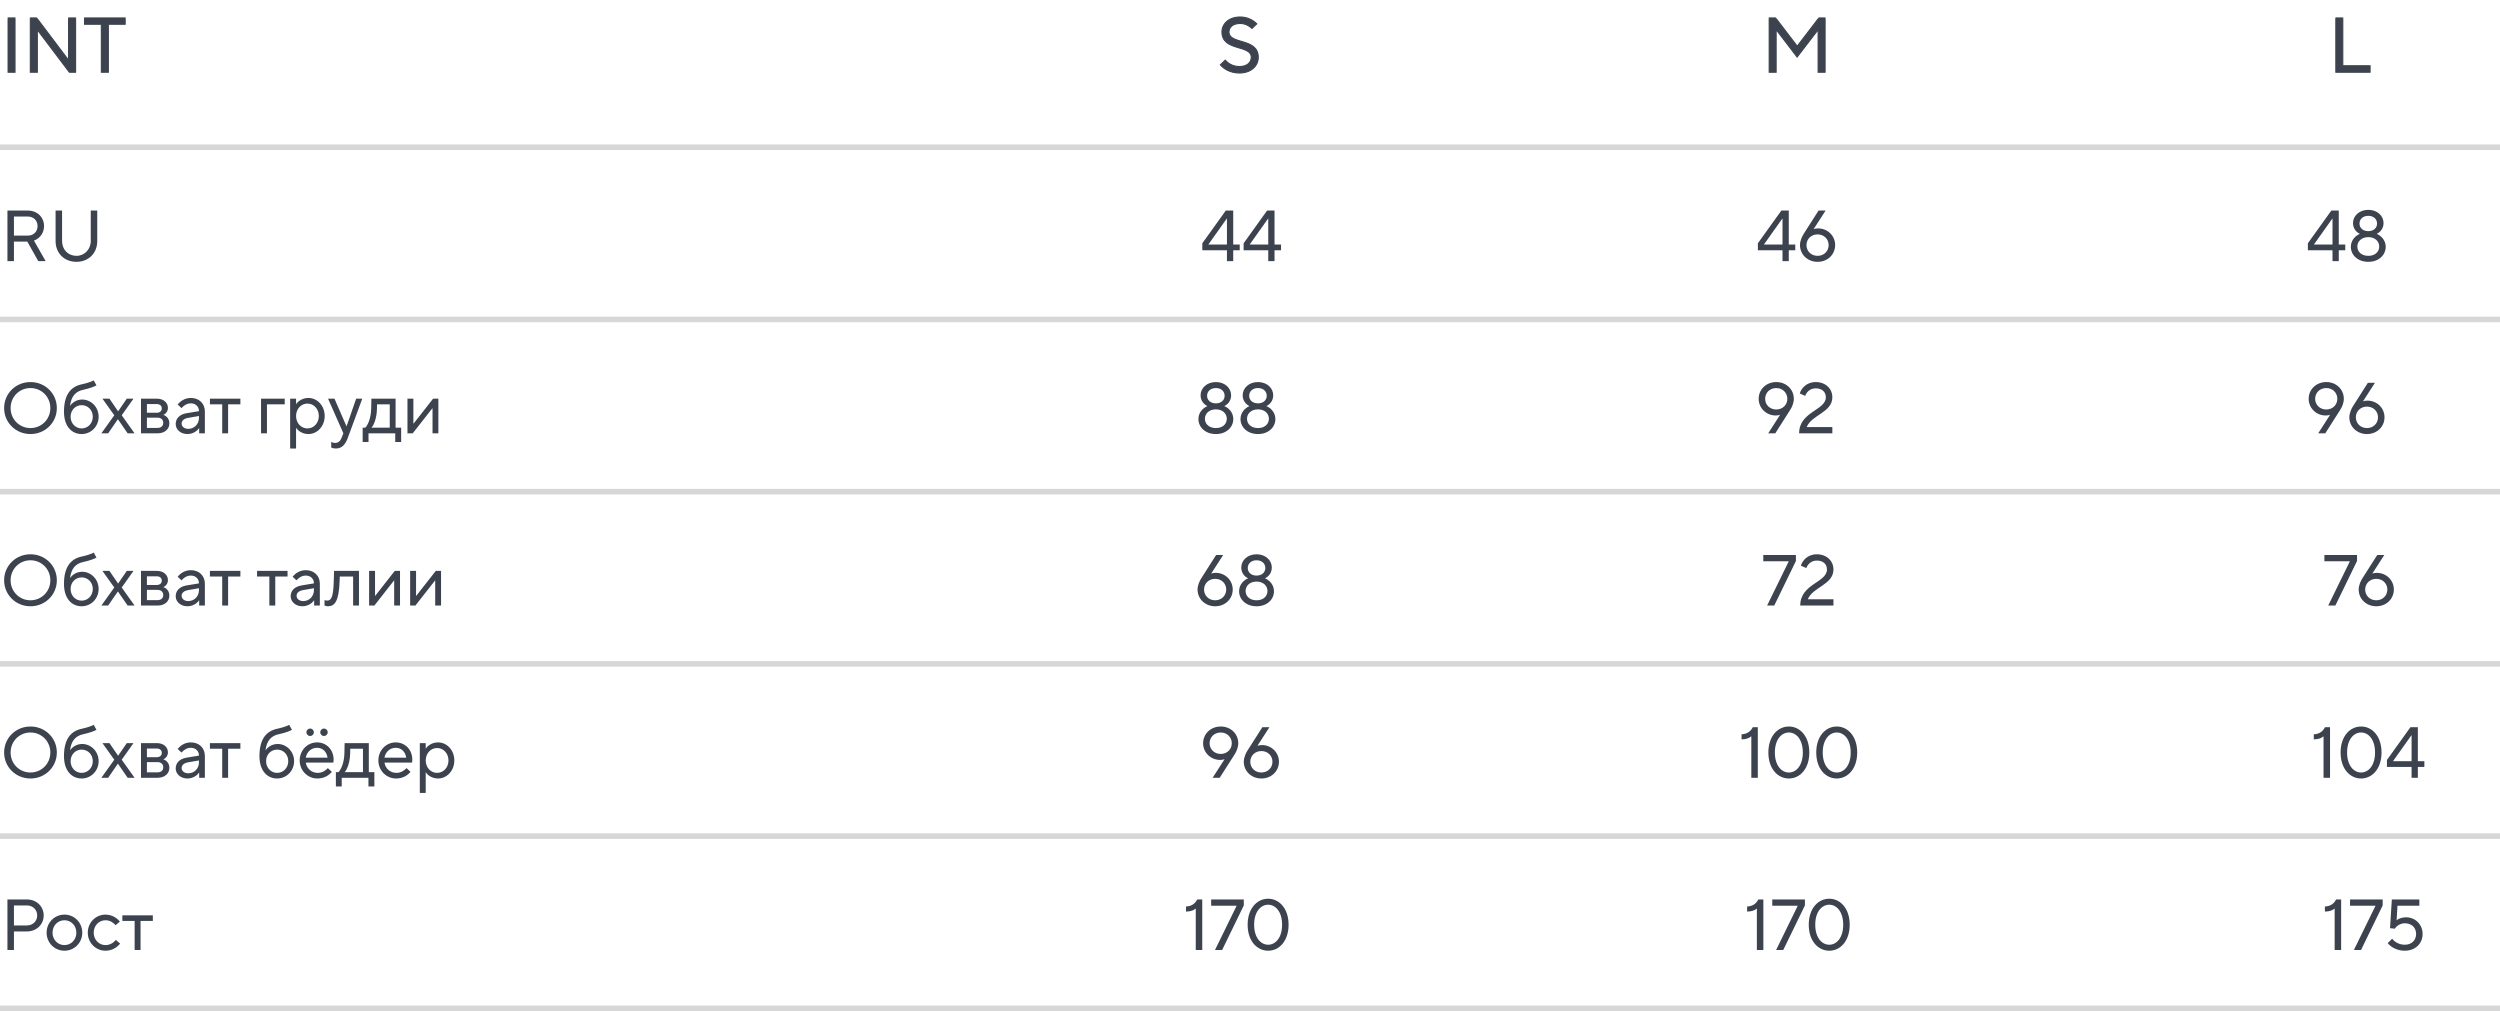 <?xml version="1.0" encoding="UTF-8"?> <svg xmlns="http://www.w3.org/2000/svg" width="450" height="182" viewBox="0 0 450 182" fill="none"><line y1="26.5" x2="450" y2="26.5" stroke="#D8D7D7"></line><line y1="57.5" x2="450" y2="57.5" stroke="#D8D7D7"></line><line y1="88.5" x2="450" y2="88.5" stroke="#D8D7D7"></line><mask id="path-4-outside-1_754_51" maskUnits="userSpaceOnUse" x="1" y="3" width="22" height="11" fill="black"><rect fill="white" x="1" y="3" width="22" height="11"></rect><path d="M2.702 13H1.442V3.2H2.702V13ZM6.718 13H5.458V3.2H6.578L12.304 10.788H12.346V3.2H13.606V13H12.486L6.76 5.412H6.718V13ZM19.502 13H18.241V4.362H15.217V3.2H22.54V4.362H19.502V13Z"></path></mask><path d="M2.702 13H1.442V3.2H2.702V13ZM6.718 13H5.458V3.2H6.578L12.304 10.788H12.346V3.2H13.606V13H12.486L6.76 5.412H6.718V13ZM19.502 13H18.241V4.362H15.217V3.2H22.54V4.362H19.502V13Z" fill="#3D434E"></path><path d="M2.702 13V13.1H2.802V13H2.702ZM1.442 13H1.342V13.1H1.442V13ZM1.442 3.2V3.1H1.342V3.2H1.442ZM2.702 3.2H2.802V3.1H2.702V3.2ZM2.702 13V12.9H1.442V13V13.1H2.702V13ZM1.442 13H1.542V3.2H1.442H1.342V13H1.442ZM1.442 3.2V3.3H2.702V3.2V3.1H1.442V3.2ZM2.702 3.2H2.602V13H2.702H2.802V3.2H2.702ZM6.718 13V13.1H6.818V13H6.718ZM5.458 13H5.358V13.1H5.458V13ZM5.458 3.2V3.1H5.358V3.2H5.458ZM6.578 3.2L6.658 3.14L6.628 3.1H6.578V3.2ZM12.304 10.788L12.224 10.848L12.254 10.888H12.304V10.788ZM12.346 10.788V10.888H12.446V10.788H12.346ZM12.346 3.2V3.1H12.246V3.2H12.346ZM13.606 3.2H13.706V3.1H13.606V3.2ZM13.606 13V13.1H13.706V13H13.606ZM12.486 13L12.406 13.06L12.436 13.1H12.486V13ZM6.76 5.412L6.84 5.352L6.81 5.312H6.76V5.412ZM6.718 5.412V5.312H6.618V5.412H6.718ZM6.718 13V12.9H5.458V13V13.1H6.718V13ZM5.458 13H5.558V3.2H5.458H5.358V13H5.458ZM5.458 3.2V3.3H6.578V3.2V3.1H5.458V3.2ZM6.578 3.2L6.498 3.26L12.224 10.848L12.304 10.788L12.384 10.728L6.658 3.14L6.578 3.2ZM12.304 10.788V10.888H12.346V10.788V10.688H12.304V10.788ZM12.346 10.788H12.446V3.2H12.346H12.246V10.788H12.346ZM12.346 3.2V3.3H13.606V3.2V3.1H12.346V3.2ZM13.606 3.2H13.506V13H13.606H13.706V3.2H13.606ZM13.606 13V12.9H12.486V13V13.1H13.606V13ZM12.486 13L12.566 12.94L6.84 5.352L6.76 5.412L6.68 5.472L12.406 13.06L12.486 13ZM6.76 5.412V5.312H6.718V5.412V5.512H6.76V5.412ZM6.718 5.412H6.618V13H6.718H6.818V5.412H6.718ZM19.502 13V13.1H19.602V13H19.502ZM18.241 13H18.142V13.1H18.241V13ZM18.241 4.362H18.341V4.262H18.241V4.362ZM15.217 4.362H15.117V4.462H15.217V4.362ZM15.217 3.2V3.1H15.117V3.2H15.217ZM22.54 3.2H22.64V3.1H22.54V3.2ZM22.54 4.362V4.462H22.64V4.362H22.54ZM19.502 4.362V4.262H19.401V4.362H19.502ZM19.502 13V12.9H18.241V13V13.1H19.502V13ZM18.241 13H18.341V4.362H18.241H18.142V13H18.241ZM18.241 4.362V4.262H15.217V4.362V4.462H18.241V4.362ZM15.217 4.362H15.318V3.2H15.217H15.117V4.362H15.217ZM15.217 3.2V3.3H22.54V3.2V3.1H15.217V3.2ZM22.54 3.2H22.439V4.362H22.54H22.64V3.2H22.54ZM22.54 4.362V4.262H19.502V4.362V4.462H22.54V4.362ZM19.502 4.362H19.401V13H19.502H19.602V4.362H19.502Z" fill="#3D434E" mask="url(#path-4-outside-1_754_51)"></path><path d="M6.11 43.308L8.216 47H6.89L4.914 43.49H2.509V47H1.339V37.9H5.005C6.721 37.9 7.93 39.109 7.93 40.695C7.93 41.904 7.215 42.905 6.11 43.308ZM5.005 38.979H2.509V42.411H5.005C6.045 42.411 6.76 41.696 6.76 40.695C6.76 39.694 6.045 38.979 5.005 38.979ZM13.761 47.13C11.564 47.13 10.004 45.57 10.004 43.399V37.9H11.174V43.399C11.174 44.946 12.279 46.051 13.761 46.051C15.191 46.051 16.335 44.894 16.335 43.399V37.9H17.505V43.399C17.505 45.57 15.945 47.13 13.761 47.13Z" fill="#3D434E"></path><path d="M5.486 78.13C2.821 78.13 0.741 76.05 0.741 73.45C0.741 70.85 2.821 68.77 5.486 68.77C8.151 68.77 10.231 70.85 10.231 73.45C10.231 76.05 8.151 78.13 5.486 78.13ZM5.486 77.051C7.475 77.051 9.061 75.465 9.061 73.45C9.061 71.435 7.475 69.849 5.486 69.849C3.484 69.849 1.911 71.435 1.911 73.45C1.911 75.465 3.484 77.051 5.486 77.051ZM14.7 78.13C12.932 78.13 11.515 76.765 11.515 74.1C11.515 70.915 12.841 69.55 14.778 69.16C15.688 68.965 16.533 68.666 16.871 68.471L17.365 69.368C17.027 69.563 16.195 69.901 14.986 70.161C13.595 70.447 12.815 71.37 12.62 73.008L12.646 73.021C12.984 72.501 13.751 71.916 14.791 71.916C16.377 71.916 17.755 73.255 17.755 75.01C17.755 76.765 16.377 78.13 14.7 78.13ZM14.7 77.116C15.792 77.116 16.702 76.232 16.702 75.01C16.702 73.788 15.792 72.93 14.7 72.93C13.608 72.93 12.711 73.788 12.711 75.01C12.711 76.232 13.608 77.116 14.7 77.116ZM19.466 78H18.244L20.571 74.75L18.439 71.76H19.7L21.247 74.022H21.273L22.82 71.76H24.029L21.91 74.75L24.224 78H22.976L21.234 75.478H21.208L19.466 78ZM28.369 78H25.379V71.76H28.239C29.474 71.76 30.228 72.514 30.228 73.424C30.228 74.009 29.877 74.477 29.396 74.685C29.877 74.815 30.488 75.322 30.488 76.206C30.488 77.194 29.695 78 28.369 78ZM26.445 72.735V74.295H28.2C28.798 74.295 29.123 73.97 29.123 73.515C29.123 73.06 28.798 72.735 28.2 72.735H26.445ZM26.445 75.179V77.025H28.33C29.019 77.025 29.383 76.661 29.383 76.115C29.383 75.556 29.019 75.179 28.33 75.179H26.445ZM34.355 71.63C35.85 71.63 36.877 72.644 36.877 74.061V78H35.85V77.051H35.837C35.551 77.519 34.771 78.13 33.731 78.13C32.483 78.13 31.625 77.285 31.625 76.336C31.625 75.309 32.34 74.581 33.601 74.373L35.811 74.009V73.983C35.811 73.19 35.213 72.605 34.355 72.605C33.588 72.605 33.055 73.034 32.665 73.463L31.976 72.8C32.431 72.254 33.224 71.63 34.355 71.63ZM33.887 77.194C34.966 77.194 35.811 76.349 35.811 75.231V74.88L33.861 75.218C33.055 75.361 32.691 75.764 32.691 76.245C32.691 76.752 33.146 77.194 33.887 77.194ZM41.061 78H39.995V72.774H37.785V71.76H43.271V72.774H41.061V78ZM48.053 78H46.987V71.76H51.251V72.774H48.053V78ZM53.293 80.73H52.227V71.76H53.293V72.748H53.306C53.592 72.267 54.398 71.63 55.516 71.63C57.076 71.63 58.441 72.995 58.441 74.88C58.441 76.765 57.076 78.13 55.516 78.13C54.398 78.13 53.592 77.493 53.306 77.012H53.293V80.73ZM55.347 77.116C56.452 77.116 57.388 76.18 57.388 74.88C57.388 73.58 56.452 72.644 55.347 72.644C54.216 72.644 53.293 73.58 53.293 74.88C53.293 76.18 54.216 77.116 55.347 77.116ZM62.389 76.726L64.105 71.76H65.21L62.584 78.871C62.129 80.119 61.453 80.73 60.465 80.73C60.101 80.73 59.763 80.626 59.62 80.561V79.534C59.75 79.625 60.023 79.729 60.335 79.729C60.868 79.729 61.258 79.391 61.479 78.819L61.804 77.987L59.048 71.76H60.205L62.363 76.726H62.389ZM71.207 71.76V76.986H72.208V79.56H71.142V78H66.332V79.56H65.279V76.986H65.747C66.202 76.531 66.774 75.309 66.813 73.58L66.852 71.76H71.207ZM66.865 76.986H70.154V72.774H67.866L67.853 73.58C67.814 75.283 67.294 76.518 66.865 76.986ZM74.292 78H73.343V71.76H74.409V76.258H74.435L77.958 71.76H78.907V78H77.854V73.502H77.815L74.292 78Z" fill="#3D434E"></path><line y1="119.5" x2="450" y2="119.5" stroke="#D8D7D7"></line><path d="M5.486 109.13C2.821 109.13 0.741 107.05 0.741 104.45C0.741 101.85 2.821 99.77 5.486 99.77C8.151 99.77 10.231 101.85 10.231 104.45C10.231 107.05 8.151 109.13 5.486 109.13ZM5.486 108.051C7.475 108.051 9.061 106.465 9.061 104.45C9.061 102.435 7.475 100.849 5.486 100.849C3.484 100.849 1.911 102.435 1.911 104.45C1.911 106.465 3.484 108.051 5.486 108.051ZM14.7 109.13C12.932 109.13 11.515 107.765 11.515 105.1C11.515 101.915 12.841 100.55 14.778 100.16C15.688 99.965 16.533 99.666 16.871 99.471L17.365 100.368C17.027 100.563 16.195 100.901 14.986 101.161C13.595 101.447 12.815 102.37 12.62 104.008L12.646 104.021C12.984 103.501 13.751 102.916 14.791 102.916C16.377 102.916 17.755 104.255 17.755 106.01C17.755 107.765 16.377 109.13 14.7 109.13ZM14.7 108.116C15.792 108.116 16.702 107.232 16.702 106.01C16.702 104.788 15.792 103.93 14.7 103.93C13.608 103.93 12.711 104.788 12.711 106.01C12.711 107.232 13.608 108.116 14.7 108.116ZM19.466 109H18.244L20.571 105.75L18.439 102.76H19.7L21.247 105.022H21.273L22.82 102.76H24.029L21.91 105.75L24.224 109H22.976L21.234 106.478H21.208L19.466 109ZM28.369 109H25.379V102.76H28.239C29.474 102.76 30.228 103.514 30.228 104.424C30.228 105.009 29.877 105.477 29.396 105.685C29.877 105.815 30.488 106.322 30.488 107.206C30.488 108.194 29.695 109 28.369 109ZM26.445 103.735V105.295H28.2C28.798 105.295 29.123 104.97 29.123 104.515C29.123 104.06 28.798 103.735 28.2 103.735H26.445ZM26.445 106.179V108.025H28.33C29.019 108.025 29.383 107.661 29.383 107.115C29.383 106.556 29.019 106.179 28.33 106.179H26.445ZM34.355 102.63C35.85 102.63 36.877 103.644 36.877 105.061V109H35.85V108.051H35.837C35.551 108.519 34.771 109.13 33.731 109.13C32.483 109.13 31.625 108.285 31.625 107.336C31.625 106.309 32.34 105.581 33.601 105.373L35.811 105.009V104.983C35.811 104.19 35.213 103.605 34.355 103.605C33.588 103.605 33.055 104.034 32.665 104.463L31.976 103.8C32.431 103.254 33.224 102.63 34.355 102.63ZM33.887 108.194C34.966 108.194 35.811 107.349 35.811 106.231V105.88L33.861 106.218C33.055 106.361 32.691 106.764 32.691 107.245C32.691 107.752 33.146 108.194 33.887 108.194ZM41.061 109H39.995V103.774H37.785V102.76H43.271V103.774H41.061V109ZM49.548 109H48.482V103.774H46.272V102.76H51.758V103.774H49.548V109ZM55.049 102.63C56.544 102.63 57.571 103.644 57.571 105.061V109H56.544V108.051H56.531C56.245 108.519 55.465 109.13 54.425 109.13C53.177 109.13 52.319 108.285 52.319 107.336C52.319 106.309 53.034 105.581 54.295 105.373L56.505 105.009V104.983C56.505 104.19 55.907 103.605 55.049 103.605C54.282 103.605 53.749 104.034 53.359 104.463L52.67 103.8C53.125 103.254 53.918 102.63 55.049 102.63ZM54.581 108.194C55.66 108.194 56.505 107.349 56.505 106.231V105.88L54.555 106.218C53.749 106.361 53.385 106.764 53.385 107.245C53.385 107.752 53.84 108.194 54.581 108.194ZM60.078 104.58L60.13 102.76H64.615V109H63.562V103.774H61.157L61.131 104.58C61.014 108.259 60.234 109.13 59.038 109.13C58.765 109.13 58.531 109.052 58.414 109V108.025C58.531 108.051 58.726 108.103 58.895 108.103C59.584 108.103 60 107.57 60.078 104.58ZM67.389 109H66.44V102.76H67.506V107.258H67.532L71.055 102.76H72.004V109H70.951V104.502H70.912L67.389 109ZM74.774 109H73.825V102.76H74.891V107.258H74.917L78.44 102.76H79.389V109H78.336V104.502H78.297L74.774 109Z" fill="#3D434E"></path><path d="M420.98 47H419.849V45.05H415.416V43.789L419.641 37.9H420.98V44.01H422.15V45.05H420.98V47ZM419.823 39.343L416.508 44.01H419.849V39.343H419.823ZM426.297 47.13C424.386 47.13 423.151 45.895 423.151 44.426C423.151 43.165 424.087 42.359 424.776 42.099C424.139 41.8 423.541 41.137 423.541 40.149C423.541 38.875 424.646 37.77 426.297 37.77C427.935 37.77 429.04 38.875 429.04 40.149C429.04 41.137 428.442 41.8 427.805 42.099C428.494 42.359 429.43 43.165 429.43 44.426C429.43 45.895 428.195 47.13 426.297 47.13ZM426.297 41.605C427.259 41.605 427.87 41.02 427.87 40.24C427.87 39.46 427.272 38.849 426.297 38.849C425.322 38.849 424.711 39.46 424.711 40.24C424.711 41.02 425.322 41.605 426.297 41.605ZM426.297 46.051C427.532 46.051 428.26 45.31 428.26 44.374C428.26 43.451 427.506 42.684 426.297 42.684C425.075 42.684 424.321 43.451 424.321 44.374C424.321 45.31 425.062 46.051 426.297 46.051Z" fill="#3D434E"></path><path d="M418.731 68.77C420.551 68.77 421.89 70.109 421.89 71.786C421.89 72.553 421.526 73.346 421.24 73.775L418.549 78H417.275L419.42 74.659C419.251 74.724 418.978 74.789 418.64 74.789C416.911 74.789 415.559 73.45 415.559 71.786C415.559 70.109 416.911 68.77 418.731 68.77ZM418.731 73.71C419.875 73.71 420.72 72.865 420.72 71.786C420.72 70.694 419.875 69.849 418.731 69.849C417.574 69.849 416.729 70.694 416.729 71.786C416.729 72.865 417.574 73.71 418.731 73.71ZM426.131 72.111C427.873 72.111 429.212 73.45 429.212 75.114C429.212 76.791 427.873 78.13 426.053 78.13C424.233 78.13 422.881 76.791 422.881 75.114C422.881 74.347 423.271 73.528 423.531 73.125L426.222 68.9H427.496L425.338 72.241C425.52 72.176 425.793 72.111 426.131 72.111ZM426.053 77.051C427.197 77.051 428.042 76.206 428.042 75.114C428.042 74.035 427.197 73.19 426.053 73.19C424.896 73.19 424.051 74.035 424.051 75.114C424.051 76.206 424.896 77.051 426.053 77.051Z" fill="#3D434E"></path><path d="M221.98 47H220.849V45.05H216.416V43.789L220.641 37.9H221.98V44.01H223.15V45.05H221.98V47ZM220.823 39.343L217.508 44.01H220.849V39.343H220.823ZM229.416 47H228.285V45.05H223.852V43.789L228.077 37.9H229.416V44.01H230.586V45.05H229.416V47ZM228.259 39.343L224.944 44.01H228.285V39.343H228.259Z" fill="#3D434E"></path><path d="M218.861 78.13C216.95 78.13 215.715 76.895 215.715 75.426C215.715 74.165 216.651 73.359 217.34 73.099C216.703 72.8 216.105 72.137 216.105 71.149C216.105 69.875 217.21 68.77 218.861 68.77C220.499 68.77 221.604 69.875 221.604 71.149C221.604 72.137 221.006 72.8 220.369 73.099C221.058 73.359 221.994 74.165 221.994 75.426C221.994 76.895 220.759 78.13 218.861 78.13ZM218.861 72.605C219.823 72.605 220.434 72.02 220.434 71.24C220.434 70.46 219.836 69.849 218.861 69.849C217.886 69.849 217.275 70.46 217.275 71.24C217.275 72.02 217.886 72.605 218.861 72.605ZM218.861 77.051C220.096 77.051 220.824 76.31 220.824 75.374C220.824 74.451 220.07 73.684 218.861 73.684C217.639 73.684 216.885 74.451 216.885 75.374C216.885 76.31 217.626 77.051 218.861 77.051ZM226.437 78.13C224.526 78.13 223.291 76.895 223.291 75.426C223.291 74.165 224.227 73.359 224.916 73.099C224.279 72.8 223.681 72.137 223.681 71.149C223.681 69.875 224.786 68.77 226.437 68.77C228.075 68.77 229.18 69.875 229.18 71.149C229.18 72.137 228.582 72.8 227.945 73.099C228.634 73.359 229.57 74.165 229.57 75.426C229.57 76.895 228.335 78.13 226.437 78.13ZM226.437 72.605C227.399 72.605 228.01 72.02 228.01 71.24C228.01 70.46 227.412 69.849 226.437 69.849C225.462 69.849 224.851 70.46 224.851 71.24C224.851 72.02 225.462 72.605 226.437 72.605ZM226.437 77.051C227.672 77.051 228.4 76.31 228.4 75.374C228.4 74.451 227.646 73.684 226.437 73.684C225.215 73.684 224.461 74.451 224.461 75.374C224.461 76.31 225.202 77.051 226.437 77.051Z" fill="#3D434E"></path><path d="M218.809 103.111C220.551 103.111 221.89 104.45 221.89 106.114C221.89 107.791 220.551 109.13 218.731 109.13C216.911 109.13 215.559 107.791 215.559 106.114C215.559 105.347 215.949 104.528 216.209 104.125L218.9 99.9H220.174L218.016 103.241C218.198 103.176 218.471 103.111 218.809 103.111ZM218.731 108.051C219.875 108.051 220.72 107.206 220.72 106.114C220.72 105.035 219.875 104.19 218.731 104.19C217.574 104.19 216.729 105.035 216.729 106.114C216.729 107.206 217.574 108.051 218.731 108.051ZM226.183 109.13C224.272 109.13 223.037 107.895 223.037 106.426C223.037 105.165 223.973 104.359 224.662 104.099C224.025 103.8 223.427 103.137 223.427 102.149C223.427 100.875 224.532 99.77 226.183 99.77C227.821 99.77 228.926 100.875 228.926 102.149C228.926 103.137 228.328 103.8 227.691 104.099C228.38 104.359 229.316 105.165 229.316 106.426C229.316 107.895 228.081 109.13 226.183 109.13ZM226.183 103.605C227.145 103.605 227.756 103.02 227.756 102.24C227.756 101.46 227.158 100.849 226.183 100.849C225.208 100.849 224.597 101.46 224.597 102.24C224.597 103.02 225.208 103.605 226.183 103.605ZM226.183 108.051C227.418 108.051 228.146 107.31 228.146 106.374C228.146 105.451 227.392 104.684 226.183 104.684C224.961 104.684 224.207 105.451 224.207 106.374C224.207 107.31 224.948 108.051 226.183 108.051Z" fill="#3D434E"></path><path d="M321.98 47H320.849V45.05H316.416V43.789L320.641 37.9H321.98V44.01H323.15V45.05H321.98V47ZM320.823 39.343L317.508 44.01H320.849V39.343H320.823ZM327.245 41.111C328.987 41.111 330.326 42.45 330.326 44.114C330.326 45.791 328.987 47.13 327.167 47.13C325.347 47.13 323.995 45.791 323.995 44.114C323.995 43.347 324.385 42.528 324.645 42.125L327.336 37.9H328.61L326.452 41.241C326.634 41.176 326.907 41.111 327.245 41.111ZM327.167 46.051C328.311 46.051 329.156 45.206 329.156 44.114C329.156 43.035 328.311 42.19 327.167 42.19C326.01 42.19 325.165 43.035 325.165 44.114C325.165 45.206 326.01 46.051 327.167 46.051Z" fill="#3D434E"></path><path d="M319.731 68.77C321.551 68.77 322.89 70.109 322.89 71.786C322.89 72.553 322.526 73.346 322.24 73.775L319.549 78H318.275L320.42 74.659C320.251 74.724 319.978 74.789 319.64 74.789C317.911 74.789 316.559 73.45 316.559 71.786C316.559 70.109 317.911 68.77 319.731 68.77ZM319.731 73.71C320.875 73.71 321.72 72.865 321.72 71.786C321.72 70.694 320.875 69.849 319.731 69.849C318.574 69.849 317.729 70.694 317.729 71.786C317.729 72.865 318.574 73.71 319.731 73.71ZM329.822 78H323.842C323.842 74.074 328.652 73.879 328.652 71.5C328.652 70.564 327.976 69.901 326.832 69.901C325.727 69.901 325.155 70.668 324.934 71.253L323.959 70.824C324.206 69.953 325.129 68.77 326.832 68.77C328.613 68.77 329.822 69.979 329.822 71.5C329.822 74.256 326.091 74.659 325.207 76.869H329.822V78Z" fill="#3D434E"></path><path d="M319.366 109H318.079L321.979 101.031H317.39V99.9H323.266V100.979L319.366 109ZM330.022 109H324.042C324.042 105.074 328.852 104.879 328.852 102.5C328.852 101.564 328.176 100.901 327.032 100.901C325.927 100.901 325.355 101.668 325.134 102.253L324.159 101.824C324.406 100.953 325.329 99.77 327.032 99.77C328.813 99.77 330.022 100.979 330.022 102.5C330.022 105.256 326.291 105.659 325.407 107.869H330.022V109Z" fill="#3D434E"></path><path d="M420.366 109H419.079L422.979 101.031H418.39V99.9H424.266V100.979L420.366 109ZM427.811 103.111C429.553 103.111 430.892 104.45 430.892 106.114C430.892 107.791 429.553 109.13 427.733 109.13C425.913 109.13 424.561 107.791 424.561 106.114C424.561 105.347 424.951 104.528 425.211 104.125L427.902 99.9H429.176L427.018 103.241C427.2 103.176 427.473 103.111 427.811 103.111ZM427.733 108.051C428.877 108.051 429.722 107.206 429.722 106.114C429.722 105.035 428.877 104.19 427.733 104.19C426.576 104.19 425.731 105.035 425.731 106.114C425.731 107.206 426.576 108.051 427.733 108.051Z" fill="#3D434E"></path><line y1="150.5" x2="450" y2="150.5" stroke="#D8D7D7"></line><line y1="181.5" x2="450" y2="181.5" stroke="#D8D7D7"></line><path d="M5.486 140.13C2.821 140.13 0.741 138.05 0.741 135.45C0.741 132.85 2.821 130.77 5.486 130.77C8.151 130.77 10.231 132.85 10.231 135.45C10.231 138.05 8.151 140.13 5.486 140.13ZM5.486 139.051C7.475 139.051 9.061 137.465 9.061 135.45C9.061 133.435 7.475 131.849 5.486 131.849C3.484 131.849 1.911 133.435 1.911 135.45C1.911 137.465 3.484 139.051 5.486 139.051ZM14.7 140.13C12.932 140.13 11.515 138.765 11.515 136.1C11.515 132.915 12.841 131.55 14.778 131.16C15.688 130.965 16.533 130.666 16.871 130.471L17.365 131.368C17.027 131.563 16.195 131.901 14.986 132.161C13.595 132.447 12.815 133.37 12.62 135.008L12.646 135.021C12.984 134.501 13.751 133.916 14.791 133.916C16.377 133.916 17.755 135.255 17.755 137.01C17.755 138.765 16.377 140.13 14.7 140.13ZM14.7 139.116C15.792 139.116 16.702 138.232 16.702 137.01C16.702 135.788 15.792 134.93 14.7 134.93C13.608 134.93 12.711 135.788 12.711 137.01C12.711 138.232 13.608 139.116 14.7 139.116ZM19.466 140H18.244L20.571 136.75L18.439 133.76H19.7L21.247 136.022H21.273L22.82 133.76H24.029L21.91 136.75L24.224 140H22.976L21.234 137.478H21.208L19.466 140ZM28.369 140H25.379V133.76H28.239C29.474 133.76 30.228 134.514 30.228 135.424C30.228 136.009 29.877 136.477 29.396 136.685C29.877 136.815 30.488 137.322 30.488 138.206C30.488 139.194 29.695 140 28.369 140ZM26.445 134.735V136.295H28.2C28.798 136.295 29.123 135.97 29.123 135.515C29.123 135.06 28.798 134.735 28.2 134.735H26.445ZM26.445 137.179V139.025H28.33C29.019 139.025 29.383 138.661 29.383 138.115C29.383 137.556 29.019 137.179 28.33 137.179H26.445ZM34.355 133.63C35.85 133.63 36.877 134.644 36.877 136.061V140H35.85V139.051H35.837C35.551 139.519 34.771 140.13 33.731 140.13C32.483 140.13 31.625 139.285 31.625 138.336C31.625 137.309 32.34 136.581 33.601 136.373L35.811 136.009V135.983C35.811 135.19 35.213 134.605 34.355 134.605C33.588 134.605 33.055 135.034 32.665 135.463L31.976 134.8C32.431 134.254 33.224 133.63 34.355 133.63ZM33.887 139.194C34.966 139.194 35.811 138.349 35.811 137.231V136.88L33.861 137.218C33.055 137.361 32.691 137.764 32.691 138.245C32.691 138.752 33.146 139.194 33.887 139.194ZM41.061 140H39.995V134.774H37.785V133.76H43.271V134.774H41.061V140ZM49.886 140.13C48.118 140.13 46.701 138.765 46.701 136.1C46.701 132.915 48.027 131.55 49.964 131.16C50.874 130.965 51.719 130.666 52.057 130.471L52.551 131.368C52.213 131.563 51.381 131.901 50.172 132.161C48.781 132.447 48.001 133.37 47.806 135.008L47.832 135.021C48.17 134.501 48.937 133.916 49.977 133.916C51.563 133.916 52.941 135.255 52.941 137.01C52.941 138.765 51.563 140.13 49.886 140.13ZM49.886 139.116C50.978 139.116 51.888 138.232 51.888 137.01C51.888 135.788 50.978 134.93 49.886 134.93C48.794 134.93 47.897 135.788 47.897 137.01C47.897 138.232 48.794 139.116 49.886 139.116ZM55.829 132.486C55.478 132.486 55.153 132.2 55.153 131.81C55.153 131.42 55.478 131.134 55.829 131.134C56.167 131.134 56.492 131.42 56.492 131.81C56.492 132.2 56.167 132.486 55.829 132.486ZM58.312 132.486C57.974 132.486 57.649 132.2 57.649 131.81C57.649 131.42 57.974 131.134 58.312 131.134C58.663 131.134 58.988 131.42 58.988 131.81C58.988 132.2 58.663 132.486 58.312 132.486ZM57.129 140.13C55.374 140.13 53.944 138.7 53.944 136.88C53.944 135.034 55.361 133.63 57.064 133.63C58.754 133.63 60.054 134.93 60.054 136.75C60.054 136.971 60.028 137.166 60.015 137.27H55.049C55.179 138.284 56.05 139.116 57.181 139.116C58.052 139.116 58.637 138.661 59.014 138.258L59.729 138.921C59.3 139.48 58.429 140.13 57.129 140.13ZM55.036 136.386H58.962C58.793 135.32 58.104 134.605 57.064 134.605C55.985 134.605 55.218 135.385 55.036 136.386ZM66.386 133.76V138.986H67.387V141.56H66.321V140H61.511V141.56H60.458V138.986H60.926C61.381 138.531 61.953 137.309 61.992 135.58L62.031 133.76H66.386ZM62.044 138.986H65.333V134.774H63.045L63.032 135.58C62.993 137.283 62.473 138.518 62.044 138.986ZM71.291 140.13C69.536 140.13 68.106 138.7 68.106 136.88C68.106 135.034 69.523 133.63 71.226 133.63C72.916 133.63 74.216 134.93 74.216 136.75C74.216 136.971 74.19 137.166 74.177 137.27H69.211C69.341 138.284 70.212 139.116 71.343 139.116C72.214 139.116 72.799 138.661 73.176 138.258L73.891 138.921C73.462 139.48 72.591 140.13 71.291 140.13ZM69.198 136.386H73.124C72.955 135.32 72.266 134.605 71.226 134.605C70.147 134.605 69.38 135.385 69.198 136.386ZM76.63 142.73H75.564V133.76H76.63V134.748H76.644C76.93 134.267 77.736 133.63 78.853 133.63C80.413 133.63 81.778 134.995 81.778 136.88C81.778 138.765 80.413 140.13 78.853 140.13C77.736 140.13 76.93 139.493 76.644 139.012H76.63V142.73ZM78.684 139.116C79.79 139.116 80.725 138.18 80.725 136.88C80.725 135.58 79.79 134.644 78.684 134.644C77.553 134.644 76.63 135.58 76.63 136.88C76.63 138.18 77.553 139.116 78.684 139.116Z" fill="#3D434E"></path><path d="M2.509 171H1.339V161.9H4.849C6.591 161.9 7.865 163.174 7.865 164.786C7.865 166.385 6.591 167.659 4.849 167.659H2.509V171ZM2.509 162.979V166.58H4.849C5.915 166.58 6.695 165.8 6.695 164.786C6.695 163.759 5.915 162.979 4.849 162.979H2.509ZM11.6 171.13C9.819 171.13 8.389 169.7 8.389 167.88C8.389 166.06 9.819 164.63 11.6 164.63C13.381 164.63 14.811 166.06 14.811 167.88C14.811 169.7 13.381 171.13 11.6 171.13ZM11.6 170.116C12.796 170.116 13.745 169.154 13.745 167.88C13.745 166.606 12.796 165.644 11.6 165.644C10.404 165.644 9.455 166.606 9.455 167.88C9.455 169.154 10.404 170.116 11.6 170.116ZM18.985 171.13C17.23 171.13 15.8 169.7 15.8 167.88C15.8 166.06 17.23 164.63 18.985 164.63C20.259 164.63 21.156 165.345 21.572 165.891L20.805 166.541C20.467 166.138 19.869 165.644 18.985 165.644C17.815 165.644 16.866 166.606 16.866 167.88C16.866 169.154 17.815 170.116 18.985 170.116C19.869 170.116 20.493 169.622 20.844 169.193L21.624 169.843C21.182 170.415 20.259 171.13 18.985 171.13ZM25.299 171H24.233V165.774H22.023V164.76H27.509V165.774H25.299V171Z" fill="#3D434E"></path><path d="M419.406 140H418.236V132.538C417.872 132.837 417.352 133.084 416.481 133.084V132.174C417.651 132.122 418.197 131.498 418.496 130.9H419.406V140ZM424.999 140.13C423.023 140.13 421.307 138.414 421.307 135.45C421.307 132.486 423.023 130.77 424.999 130.77C426.962 130.77 428.678 132.486 428.678 135.45C428.678 138.414 426.962 140.13 424.999 140.13ZM424.999 139.051C426.299 139.051 427.508 137.829 427.508 135.45C427.508 133.071 426.299 131.849 424.999 131.849C423.699 131.849 422.477 133.071 422.477 135.45C422.477 137.829 423.699 139.051 424.999 139.051ZM435.215 140H434.084V138.05H429.651V136.789L433.876 130.9H435.215V137.01H436.385V138.05H435.215V140ZM434.058 132.343L430.743 137.01H434.084V132.343H434.058Z" fill="#3D434E"></path><path d="M421.406 171H420.236V163.538C419.872 163.837 419.352 164.084 418.481 164.084V163.174C419.651 163.122 420.197 162.498 420.496 161.9H421.406V171ZM424.984 171H423.697L427.597 163.031H423.008V161.9H428.884V162.979L424.984 171ZM432.845 171.13C431.35 171.13 430.219 170.35 429.79 169.765L430.596 168.959C430.908 169.427 431.74 170.051 432.845 170.051C434.106 170.051 434.899 169.245 434.899 168.114C434.899 166.996 434.106 166.19 432.884 166.19C431.987 166.19 431.311 166.749 431.064 167.165L430.206 167.074L430.531 161.9H435.484V163.031H431.545L431.389 165.644C431.662 165.41 432.299 165.111 433.066 165.111C434.769 165.111 436.069 166.411 436.069 168.114C436.069 169.83 434.769 171.13 432.845 171.13Z" fill="#3D434E"></path><path d="M219.731 130.77C221.551 130.77 222.89 132.109 222.89 133.786C222.89 134.553 222.526 135.346 222.24 135.775L219.549 140H218.275L220.42 136.659C220.251 136.724 219.978 136.789 219.64 136.789C217.911 136.789 216.559 135.45 216.559 133.786C216.559 132.109 217.911 130.77 219.731 130.77ZM219.731 135.71C220.875 135.71 221.72 134.865 221.72 133.786C221.72 132.694 220.875 131.849 219.731 131.849C218.574 131.849 217.729 132.694 217.729 133.786C217.729 134.865 218.574 135.71 219.731 135.71ZM227.131 134.111C228.873 134.111 230.212 135.45 230.212 137.114C230.212 138.791 228.873 140.13 227.053 140.13C225.233 140.13 223.881 138.791 223.881 137.114C223.881 136.347 224.271 135.528 224.531 135.125L227.222 130.9H228.496L226.338 134.241C226.52 134.176 226.793 134.111 227.131 134.111ZM227.053 139.051C228.197 139.051 229.042 138.206 229.042 137.114C229.042 136.035 228.197 135.19 227.053 135.19C225.896 135.19 225.051 136.035 225.051 137.114C225.051 138.206 225.896 139.051 227.053 139.051Z" fill="#3D434E"></path><path d="M216.406 171H215.236V163.538C214.872 163.837 214.352 164.084 213.481 164.084V163.174C214.651 163.122 215.197 162.498 215.496 161.9H216.406V171ZM219.984 171H218.697L222.597 163.031H218.008V161.9H223.884V162.979L219.984 171ZM228.267 171.13C226.291 171.13 224.575 169.414 224.575 166.45C224.575 163.486 226.291 161.77 228.267 161.77C230.23 161.77 231.946 163.486 231.946 166.45C231.946 169.414 230.23 171.13 228.267 171.13ZM228.267 170.051C229.567 170.051 230.776 168.829 230.776 166.45C230.776 164.071 229.567 162.849 228.267 162.849C226.967 162.849 225.745 164.071 225.745 166.45C225.745 168.829 226.967 170.051 228.267 170.051Z" fill="#3D434E"></path><path d="M316.406 140H315.236V132.538C314.872 132.837 314.352 133.084 313.481 133.084V132.174C314.651 132.122 315.197 131.498 315.496 130.9H316.406V140ZM321.999 140.13C320.023 140.13 318.307 138.414 318.307 135.45C318.307 132.486 320.023 130.77 321.999 130.77C323.962 130.77 325.678 132.486 325.678 135.45C325.678 138.414 323.962 140.13 321.999 140.13ZM321.999 139.051C323.299 139.051 324.508 137.829 324.508 135.45C324.508 133.071 323.299 131.849 321.999 131.849C320.699 131.849 319.477 133.071 319.477 135.45C319.477 137.829 320.699 139.051 321.999 139.051ZM330.616 140.13C328.64 140.13 326.924 138.414 326.924 135.45C326.924 132.486 328.64 130.77 330.616 130.77C332.579 130.77 334.295 132.486 334.295 135.45C334.295 138.414 332.579 140.13 330.616 140.13ZM330.616 139.051C331.916 139.051 333.125 137.829 333.125 135.45C333.125 133.071 331.916 131.849 330.616 131.849C329.316 131.849 328.094 133.071 328.094 135.45C328.094 137.829 329.316 139.051 330.616 139.051Z" fill="#3D434E"></path><path d="M317.406 171H316.236V163.538C315.872 163.837 315.352 164.084 314.481 164.084V163.174C315.651 163.122 316.197 162.498 316.496 161.9H317.406V171ZM320.984 171H319.697L323.597 163.031H319.008V161.9H324.884V162.979L320.984 171ZM329.267 171.13C327.291 171.13 325.575 169.414 325.575 166.45C325.575 163.486 327.291 161.77 329.267 161.77C331.23 161.77 332.946 163.486 332.946 166.45C332.946 169.414 331.23 171.13 329.267 171.13ZM329.267 170.051C330.567 170.051 331.776 168.829 331.776 166.45C331.776 164.071 330.567 162.849 329.267 162.849C327.967 162.849 326.745 164.071 326.745 166.45C326.745 168.829 327.967 170.051 329.267 170.051Z" fill="#3D434E"></path><mask id="path-29-outside-2_754_51" maskUnits="userSpaceOnUse" x="219" y="2" width="8" height="12" fill="black"><rect fill="white" x="219" y="2" width="8" height="12"></rect><path d="M223.088 13.14C221.422 13.14 220.232 12.342 219.672 11.67L220.54 10.83C221.016 11.362 221.842 11.978 223.088 11.978C224.488 11.978 225.23 11.222 225.23 10.312C225.23 7.988 219.952 9.29 219.952 5.748C219.952 4.292 221.198 3.06 223.228 3.06C224.642 3.06 225.692 3.746 226.21 4.292L225.356 5.118C224.964 4.74 224.222 4.222 223.228 4.222C221.912 4.222 221.212 4.922 221.212 5.748C221.212 8.072 226.49 6.77 226.49 10.312C226.49 11.852 225.202 13.14 223.088 13.14Z"></path></mask><path d="M223.088 13.14C221.422 13.14 220.232 12.342 219.672 11.67L220.54 10.83C221.016 11.362 221.842 11.978 223.088 11.978C224.488 11.978 225.23 11.222 225.23 10.312C225.23 7.988 219.952 9.29 219.952 5.748C219.952 4.292 221.198 3.06 223.228 3.06C224.642 3.06 225.692 3.746 226.21 4.292L225.356 5.118C224.964 4.74 224.222 4.222 223.228 4.222C221.912 4.222 221.212 4.922 221.212 5.748C221.212 8.072 226.49 6.77 226.49 10.312C226.49 11.852 225.202 13.14 223.088 13.14Z" fill="#3D434E"></path><path d="M219.672 11.67L219.602 11.598L219.536 11.663L219.595 11.734L219.672 11.67ZM220.54 10.83L220.615 10.763L220.545 10.686L220.47 10.758L220.54 10.83ZM226.21 4.292L226.28 4.364L226.351 4.295L226.283 4.223L226.21 4.292ZM225.356 5.118L225.287 5.19L225.356 5.257L225.426 5.19L225.356 5.118ZM223.088 13.14V13.04C221.454 13.04 220.292 12.257 219.749 11.606L219.672 11.67L219.595 11.734C220.172 12.427 221.39 13.24 223.088 13.24V13.14ZM219.672 11.67L219.742 11.742L220.61 10.902L220.54 10.83L220.47 10.758L219.602 11.598L219.672 11.67ZM220.54 10.83L220.465 10.897C220.954 11.443 221.805 12.078 223.088 12.078V11.978V11.878C221.879 11.878 221.078 11.281 220.615 10.763L220.54 10.83ZM223.088 11.978V12.078C223.806 12.078 224.366 11.884 224.748 11.563C225.132 11.241 225.33 10.796 225.33 10.312H225.23H225.13C225.13 10.738 224.957 11.126 224.62 11.41C224.281 11.694 223.77 11.878 223.088 11.878V11.978ZM225.23 10.312H225.33C225.33 10.001 225.241 9.746 225.083 9.534C224.927 9.324 224.707 9.162 224.452 9.028C223.946 8.762 223.271 8.592 222.621 8.391C221.961 8.187 221.319 7.95 220.841 7.552C220.369 7.158 220.052 6.604 220.052 5.748H219.952H219.852C219.852 6.663 220.195 7.274 220.713 7.705C221.224 8.132 221.901 8.378 222.561 8.582C223.23 8.789 223.875 8.951 224.359 9.205C224.598 9.331 224.791 9.476 224.923 9.654C225.054 9.829 225.13 10.042 225.13 10.312H225.23ZM219.952 5.748H220.052C220.052 4.36 221.239 3.16 223.228 3.16V3.06V2.96C221.157 2.96 219.852 4.224 219.852 5.748H219.952ZM223.228 3.06V3.16C224.609 3.16 225.634 3.831 226.137 4.361L226.21 4.292L226.283 4.223C225.75 3.661 224.675 2.96 223.228 2.96V3.06ZM226.21 4.292L226.14 4.22L225.286 5.046L225.356 5.118L225.426 5.19L226.28 4.364L226.21 4.292ZM225.356 5.118L225.425 5.046C225.023 4.658 224.258 4.122 223.228 4.122V4.222V4.322C224.186 4.322 224.905 4.822 225.287 5.19L225.356 5.118ZM223.228 4.222V4.122C222.553 4.122 222.025 4.302 221.663 4.598C221.301 4.895 221.112 5.305 221.112 5.748H221.212H221.312C221.312 5.365 221.473 5.012 221.79 4.753C222.107 4.492 222.587 4.322 223.228 4.322V4.222ZM221.212 5.748H221.112C221.112 6.059 221.201 6.314 221.359 6.526C221.515 6.736 221.735 6.898 221.99 7.032C222.496 7.298 223.171 7.468 223.821 7.669C224.481 7.873 225.123 8.11 225.601 8.508C226.073 8.902 226.39 9.456 226.39 10.312H226.49H226.59C226.59 9.397 226.247 8.786 225.729 8.355C225.218 7.928 224.541 7.682 223.881 7.478C223.212 7.271 222.567 7.109 222.083 6.855C221.844 6.729 221.651 6.584 221.519 6.406C221.388 6.231 221.312 6.018 221.312 5.748H221.212ZM226.49 10.312H226.39C226.39 11.785 225.159 13.04 223.088 13.04V13.14V13.24C225.245 13.24 226.59 11.919 226.59 10.312H226.49Z" fill="#3D434E" mask="url(#path-29-outside-2_754_51)"></path><mask id="path-31-outside-3_754_51" maskUnits="userSpaceOnUse" x="318" y="3" width="11" height="11" fill="black"><rect fill="white" x="318" y="3" width="11" height="11"></rect><path d="M319.702 13H318.442V3.2H319.59L323.482 8.296H323.51L327.416 3.2H328.522V13H327.262V5.398H327.22L323.482 10.27L319.758 5.398H319.702V13Z"></path></mask><path d="M319.702 13H318.442V3.2H319.59L323.482 8.296H323.51L327.416 3.2H328.522V13H327.262V5.398H327.22L323.482 10.27L319.758 5.398H319.702V13Z" fill="#3D434E"></path><path d="M319.702 13V13.1H319.802V13H319.702ZM318.442 13H318.342V13.1H318.442V13ZM318.442 3.2V3.1H318.342V3.2H318.442ZM319.59 3.2L319.669 3.139L319.639 3.1H319.59V3.2ZM323.482 8.296L323.403 8.357L323.433 8.396H323.482V8.296ZM323.51 8.296V8.396H323.559L323.589 8.357L323.51 8.296ZM327.416 3.2V3.1H327.367L327.337 3.139L327.416 3.2ZM328.522 3.2H328.622V3.1H328.522V3.2ZM328.522 13V13.1H328.622V13H328.522ZM327.262 13H327.162V13.1H327.262V13ZM327.262 5.398H327.362V5.298H327.262V5.398ZM327.22 5.398V5.298H327.171L327.141 5.337L327.22 5.398ZM323.482 10.27L323.403 10.331L323.482 10.434L323.561 10.331L323.482 10.27ZM319.758 5.398L319.837 5.337L319.807 5.298H319.758V5.398ZM319.702 5.398V5.298H319.602V5.398H319.702ZM319.702 13V12.9H318.442V13V13.1H319.702V13ZM318.442 13H318.542V3.2H318.442H318.342V13H318.442ZM318.442 3.2V3.3H319.59V3.2V3.1H318.442V3.2ZM319.59 3.2L319.511 3.261L323.403 8.357L323.482 8.296L323.561 8.235L319.669 3.139L319.59 3.2ZM323.482 8.296V8.396H323.51V8.296V8.196H323.482V8.296ZM323.51 8.296L323.589 8.357L327.495 3.261L327.416 3.2L327.337 3.139L323.431 8.235L323.51 8.296ZM327.416 3.2V3.3H328.522V3.2V3.1H327.416V3.2ZM328.522 3.2H328.422V13H328.522H328.622V3.2H328.522ZM328.522 13V12.9H327.262V13V13.1H328.522V13ZM327.262 13H327.362V5.398H327.262H327.162V13H327.262ZM327.262 5.398V5.298H327.22V5.398V5.498H327.262V5.398ZM327.22 5.398L327.141 5.337L323.403 10.209L323.482 10.27L323.561 10.331L327.299 5.459L327.22 5.398ZM323.482 10.27L323.561 10.209L319.837 5.337L319.758 5.398L319.679 5.459L323.403 10.331L323.482 10.27ZM319.758 5.398V5.298H319.702V5.398V5.498H319.758V5.398ZM319.702 5.398H319.602V13H319.702H319.802V5.398H319.702Z" fill="#3D434E" mask="url(#path-31-outside-3_754_51)"></path><mask id="path-33-outside-4_754_51" maskUnits="userSpaceOnUse" x="420" y="3" width="7" height="11" fill="black"><rect fill="white" x="420" y="3" width="7" height="11"></rect><path d="M426.63 13H420.442V3.2H421.702V11.838H426.63V13Z"></path></mask><path d="M426.63 13H420.442V3.2H421.702V11.838H426.63V13Z" fill="#3D434E"></path><path d="M426.63 13V13.1H426.73V13H426.63ZM420.442 13H420.342V13.1H420.442V13ZM420.442 3.2V3.1H420.342V3.2H420.442ZM421.702 3.2H421.802V3.1H421.702V3.2ZM421.702 11.838H421.602V11.938H421.702V11.838ZM426.63 11.838H426.73V11.738H426.63V11.838ZM426.63 13V12.9H420.442V13V13.1H426.63V13ZM420.442 13H420.542V3.2H420.442H420.342V13H420.442ZM420.442 3.2V3.3H421.702V3.2V3.1H420.442V3.2ZM421.702 3.2H421.602V11.838H421.702H421.802V3.2H421.702ZM421.702 11.838V11.938H426.63V11.838V11.738H421.702V11.838ZM426.63 11.838H426.53V13H426.63H426.73V11.838H426.63Z" fill="#3D434E" mask="url(#path-33-outside-4_754_51)"></path></svg> 
